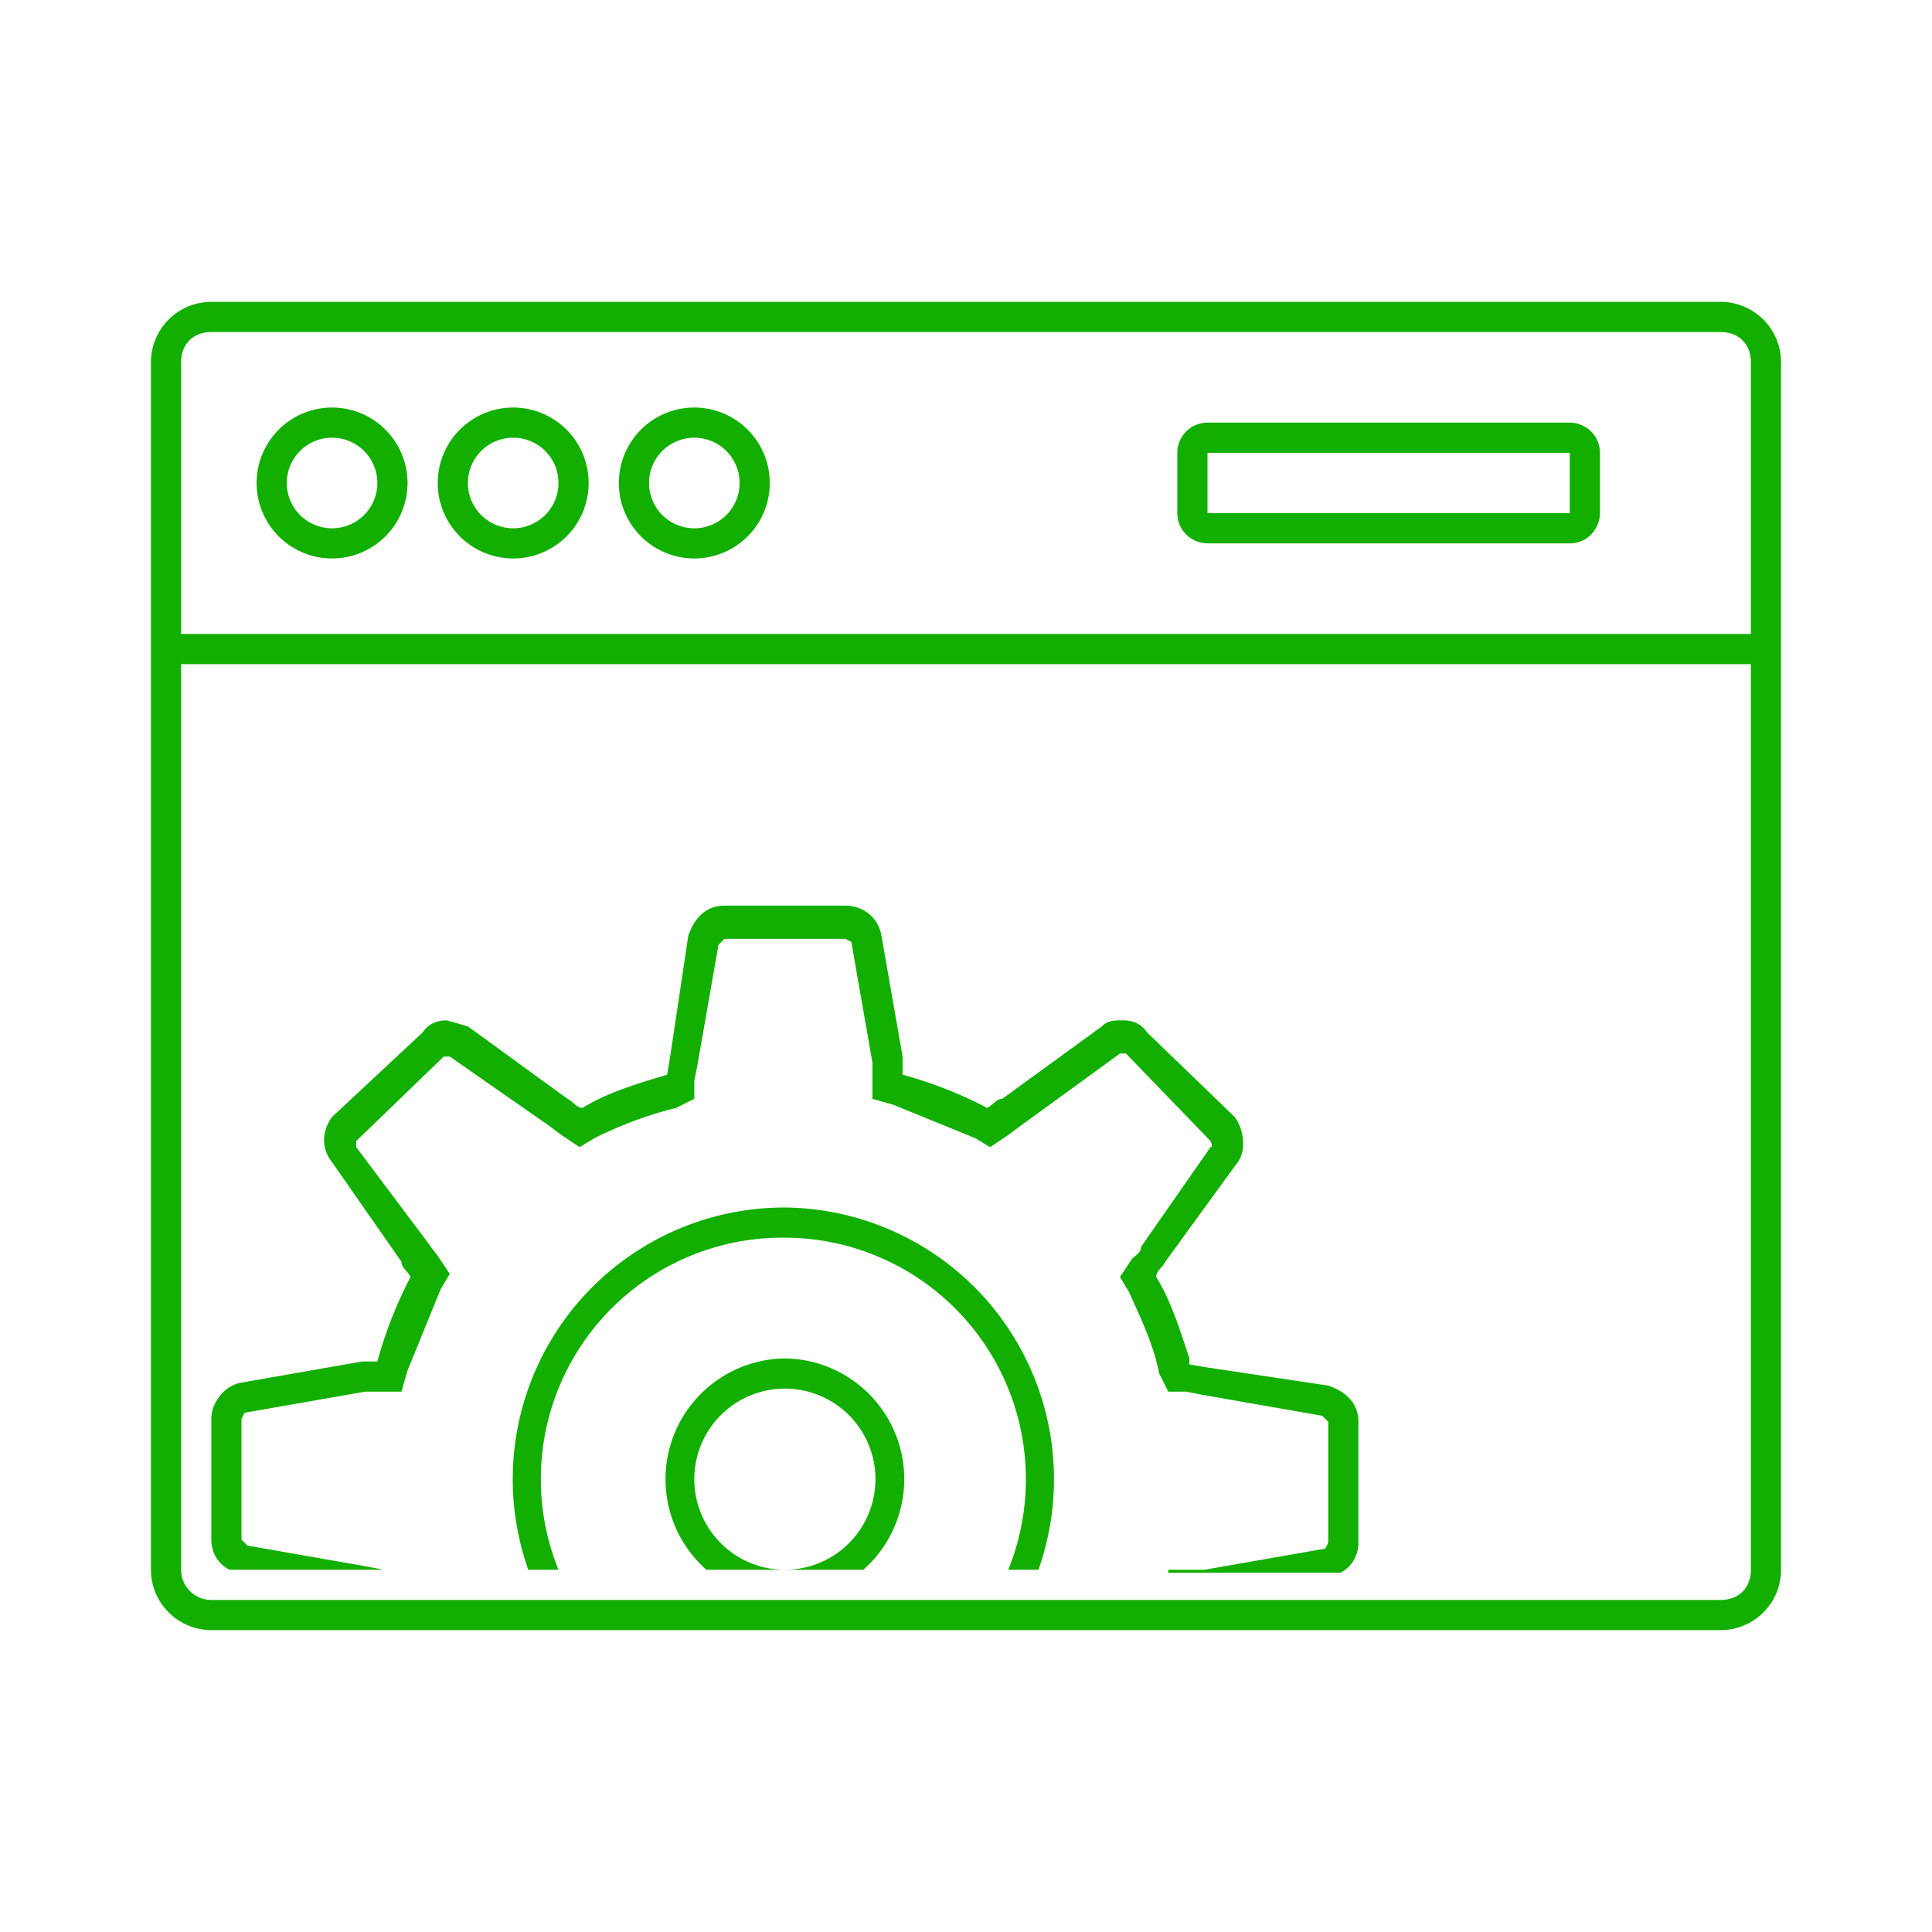 <svg xmlns="http://www.w3.org/2000/svg" xml:space="preserve" viewBox="0 0 64 64">
  <path fill="#13af00" d="M57 10H7a2 2 0 0 0-2 2v40c0 1.1.9 2 2 2h50a2 2 0 0 0 2-2V12a2 2 0 0 0-2-2zM6 12c0-.6.4-1 1-1h50c.6 0 1 .4 1 1v9H6v-9zm52 40c0 .6-.4 1-1 1H7a1 1 0 0 1-1-1V22h52v30z"/>
  <path fill="#13af00" d="M11 13.5a2.5 2.5 0 1 0 0 5 2.5 2.5 0 0 0 0-5zm0 4a1.5 1.5 0 1 1 0-3 1.5 1.5 0 0 1 0 3zM17 13.5a2.5 2.5 0 1 0 0 5 2.5 2.5 0 0 0 0-5zm0 4a1.5 1.5 0 1 1 0-3 1.5 1.5 0 0 1 0 3zM23 13.5a2.5 2.5 0 1 0 0 5 2.5 2.5 0 0 0 0-5zm0 4a1.5 1.5 0 1 1 0-3 1.5 1.5 0 0 1 0 3zM52 14H40a1 1 0 0 0-1 1v2c0 .6.5 1 1 1h12c.6 0 1-.5 1-1v-2c0-.6-.5-1-1-1zm0 3H40v-2h12v2zM39.4 45c-.3-.9-.6-1.9-1.1-2.7 0-.2.2-.3.3-.5l2.4-3.3c.3-.4.2-1.1-.1-1.5L38 34.2c-.2-.3-.5-.4-.8-.4-.3 0-.5 0-.7.2l-3.3 2.4c-.2 0-.3.2-.5.3a14 14 0 0 0-2.8-1.1V35l-.7-4c-.1-.6-.6-1-1.2-1h-4c-.6 0-1 .4-1.2 1l-.6 4-.1.6c-1 .3-2 .6-2.8 1.1-.2 0-.3-.2-.5-.3L15.5 34l-.7-.2c-.3 0-.6.1-.8.4L11 37c-.3.4-.4 1 0 1.5l2.3 3.3c0 .2.2.3.3.5a14 14 0 0 0-1.1 2.8H12l-4 .7c-.6.1-1 .7-1 1.2v4c0 .4.2.8.6 1h5.7-.6l-.5-.1-4-.7L8 51v-4l.1-.2 4-.7h1.2l.2-.7 1.1-2.7.3-.5-.4-.6a9 9 0 0 1-.3-.4L11.8 38v-.2l2.9-2.8h.2l3.3 2.3.4.3.6.4.5-.3a13 13 0 0 1 2.7-1l.6-.3v-.6l.1-.5.7-4 .2-.2h4l.2.1.7 4v1.2l.7.2 2.7 1.1.5.3.6-.4.4-.3 3.3-2.4h.2l2.8 2.9s.1.2 0 .2l-2.3 3.3c0 .2-.2.3-.3.4l-.4.6.3.5c.4.9.8 1.7 1 2.7l.3.6h.6l.5.1 4 .7.2.2v4l-.1.2-4 .7h-1.2v.1h5.7c.4-.2.6-.6.6-1v-4c0-.6-.4-1-1-1.2l-4-.6-.6-.1z"/>
  <path fill="#13af00" d="M26 40a9 9 0 0 0-8.5 12h1A8 8 0 0 1 26 41a8 8 0 0 1 7.4 11h1A9 9 0 0 0 26 40z"/>
  <path fill="#13af00" d="M26 45a4 4 0 0 0-2.6 7H26a3 3 0 1 1 0-6 3 3 0 0 1 0 6h2.6a4 4 0 0 0-2.6-7z"/>
</svg>
